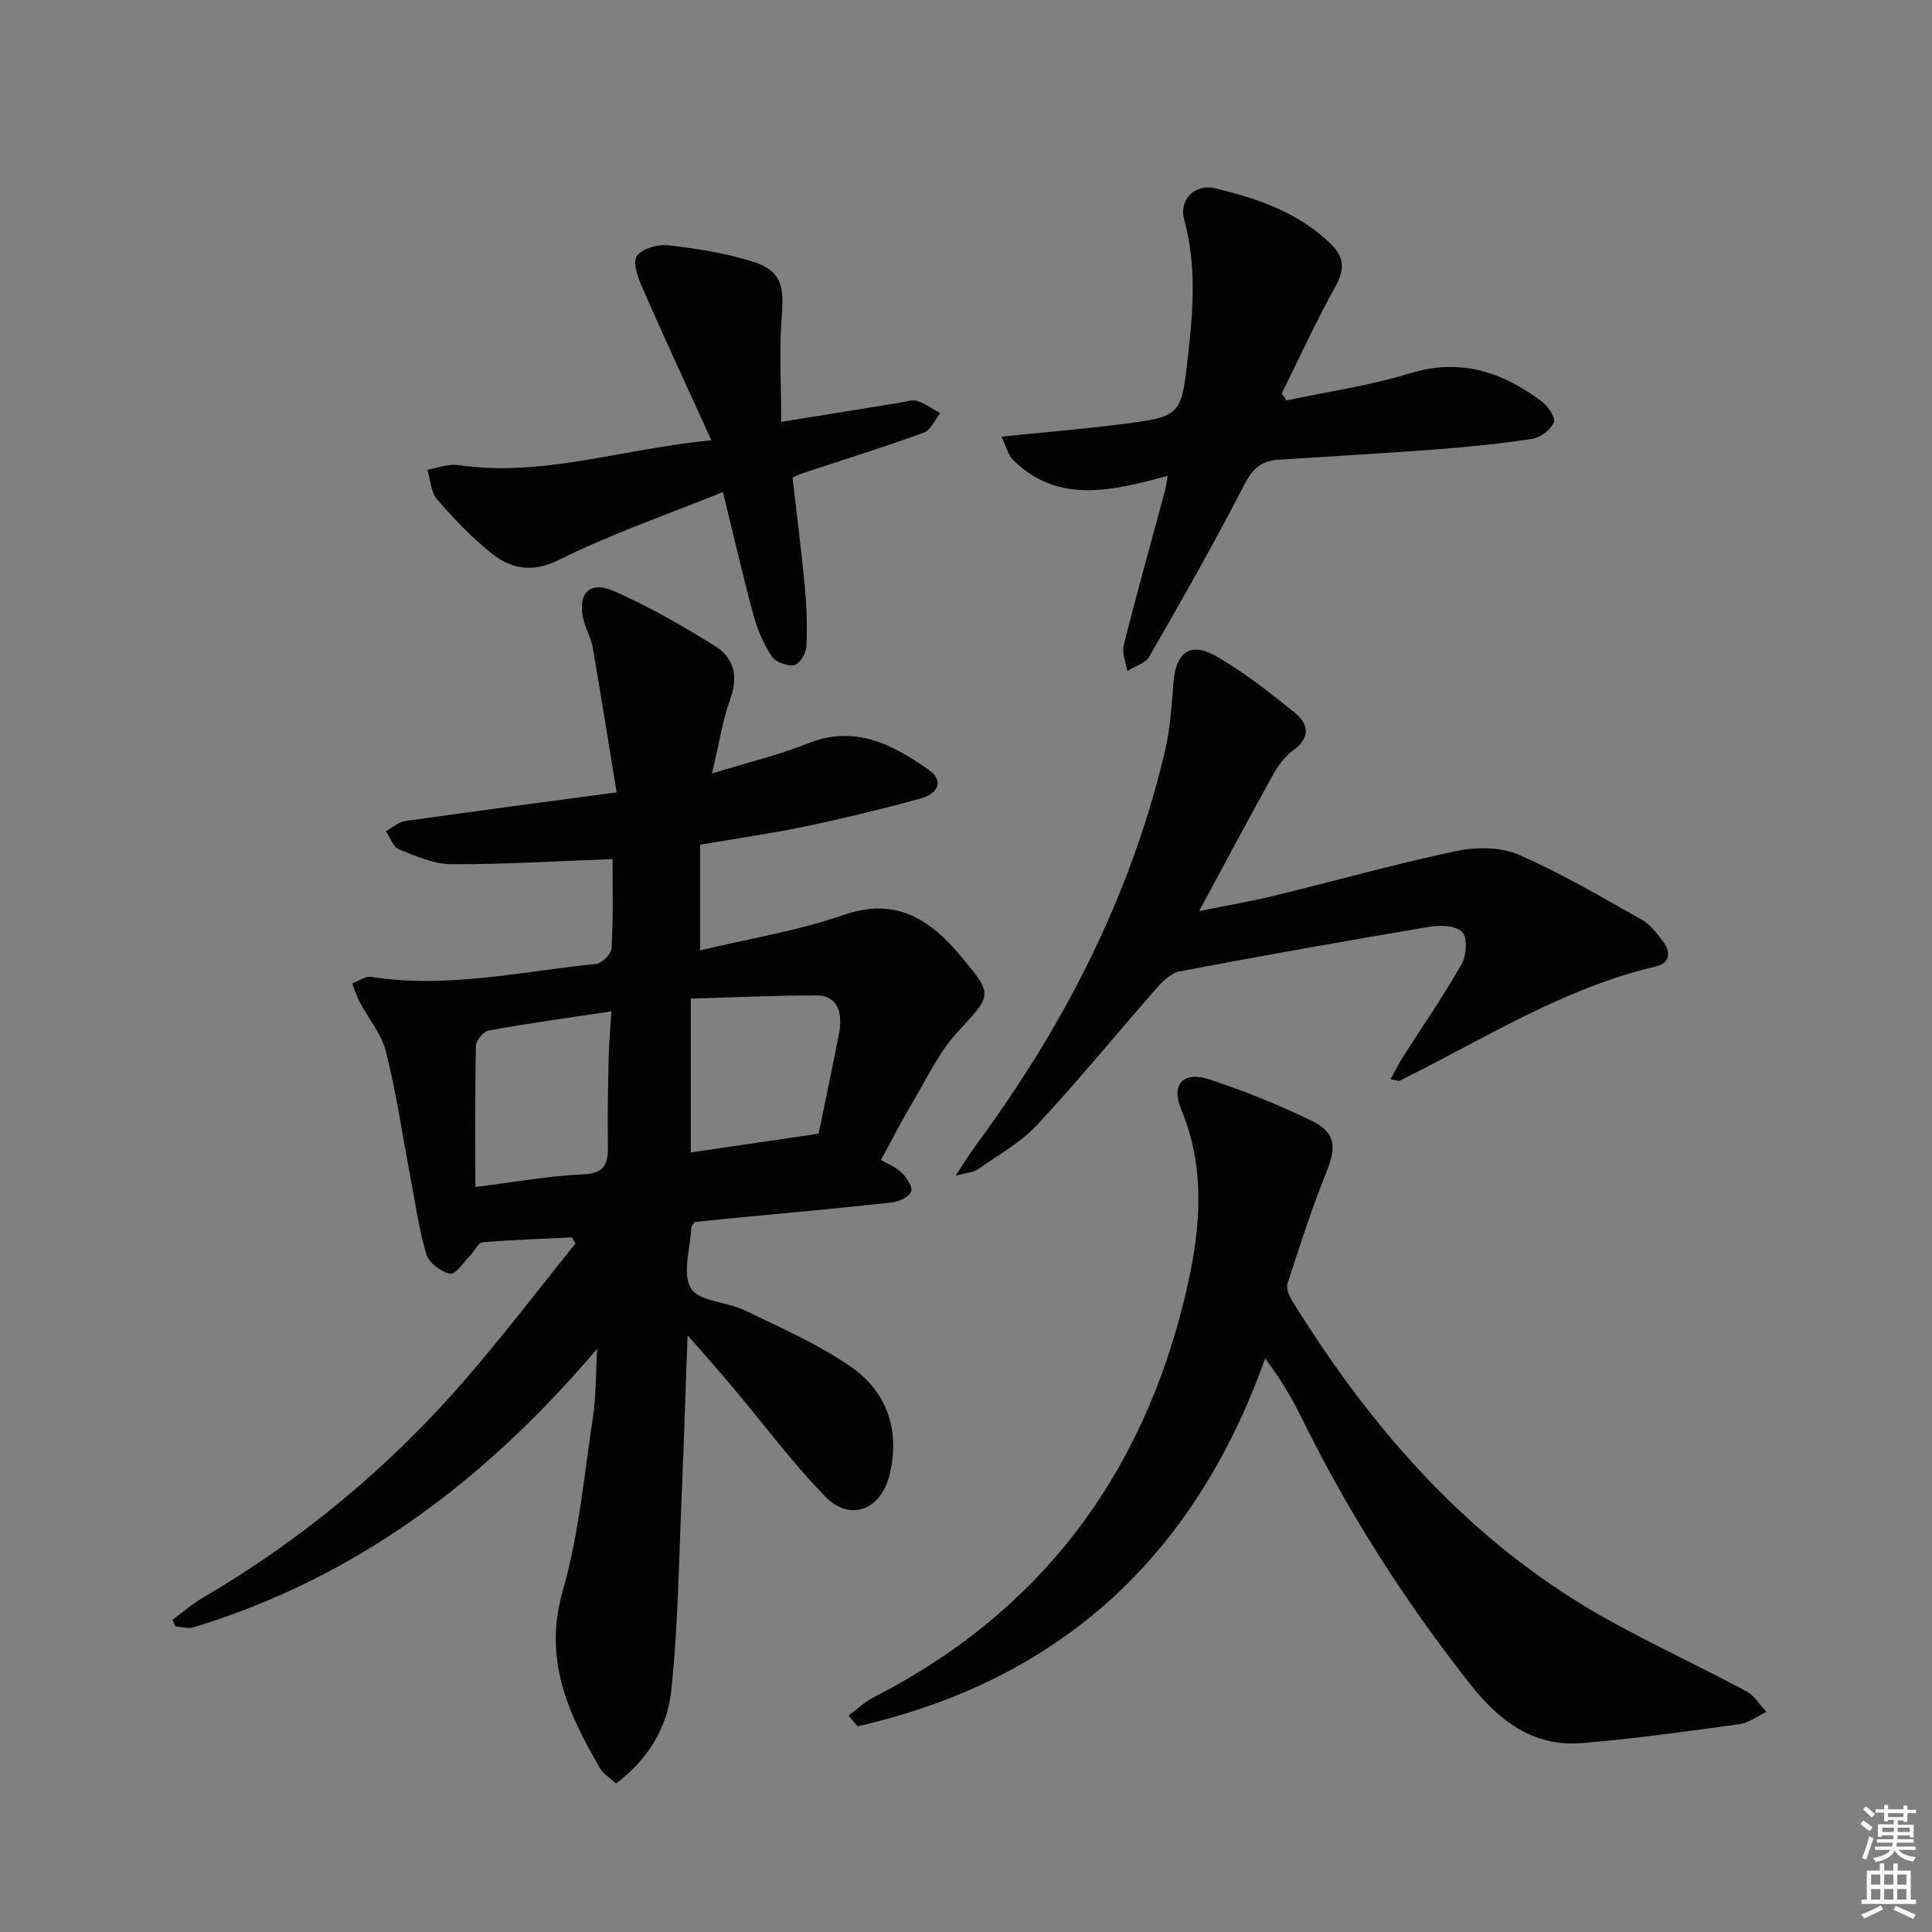 <svg enable-background="new 0 0 400 400" viewBox="0 0 400 400" xmlns="http://www.w3.org/2000/svg"><rect x="0" y="0" width="400" height="400" fill="#808080" stroke="none"/><g fill="#010100"><path d="m126.82 177.86c-11.45.42-22.38 1.11-33.31 1.07-3.65-.02-7.39-1.67-10.89-3.07-1.22-.49-1.84-2.46-2.74-3.75 1.33-.73 2.6-1.92 4.01-2.12 14.13-2.01 28.29-3.86 43.78-5.94-1.71-10.42-3.28-20.31-4.98-30.17-.31-1.77-1.3-3.41-1.77-5.16-1.55-5.7 1-8.63 6.24-6.32 7.22 3.18 14.13 7.16 20.84 11.33 3.82 2.38 4.96 6.14 3.23 10.87-1.62 4.44-2.31 9.23-3.81 15.54 7.45-2.3 13.82-3.81 19.83-6.22 9.69-3.88 17.46.14 24.9 5.38 3.66 2.58 1.74 5.12-1.54 6.02-7.81 2.15-15.7 4.06-23.63 5.73-7.12 1.49-14.34 2.52-22.04 3.84v21.87c9.92-2.36 20.12-4.01 29.74-7.33 7.64-2.64 13.59-1.32 19.35 3.5 1.64 1.37 3.14 2.96 4.52 4.6 7.25 8.58 6.91 8.3-.43 16.29-3.75 4.08-6.18 9.39-9.07 14.22-2.05 3.42-3.86 6.98-6.68 12.13 1.13.65 2.94 1.34 4.24 2.56 1.07 1.01 2.41 3.01 2.04 3.96-.44 1.12-2.51 2.1-3.98 2.26-10.4 1.16-20.83 2.09-31.25 3.09-3.29.32-6.58.65-9.63.96-.37.64-.66.91-.67 1.2-.2 4.27-1.92 9.51-.06 12.54 1.68 2.74 7.44 2.76 11.12 4.55 7.44 3.61 15.13 6.95 21.89 11.61 7.58 5.23 10.34 13.26 8.11 22.43-1.77 7.29-8.18 9.77-13.28 4.55-6.94-7.11-12.89-15.18-19.31-22.8-2.73-3.25-5.56-6.41-9.24-10.64-.44 12.15-.76 22.86-1.23 33.56-.59 13.45-.72 26.95-2.18 40.3-.82 7.43-4.84 14.05-11.4 18.95-1.26-1.18-2.65-1.99-3.36-3.21-6.59-11.34-11.73-22.58-7.67-36.66 3.37-11.69 4.43-24.06 6.28-36.16.62-4.02.52-8.14.85-13.99-23.35 27.53-50.2 47.53-83.62 57.7-1.1.34-2.45-.12-3.69-.21-.21-.45-.43-.89-.64-1.34 2.12-1.56 4.13-3.32 6.39-4.64 20.43-11.97 38.42-26.92 53.93-44.75 8.04-9.24 15.46-19.02 23.16-28.56-.26-.42-.53-.84-.79-1.25-6.18.31-12.36.51-18.52 1.03-.87.07-1.57 1.77-2.42 2.64-1.4 1.42-3.12 4.08-4.25 3.86-1.9-.37-4.42-2.29-4.94-4.07-1.58-5.38-2.33-11.01-3.39-16.55-1.61-8.48-2.85-17.04-4.96-25.39-.91-3.63-3.61-6.8-5.42-10.23-.64-1.22-1.05-2.56-1.57-3.85 1.32-.49 2.73-1.57 3.93-1.37 15.72 2.49 31.09-1.14 46.56-2.67 1.21-.12 3.15-2.04 3.21-3.21.38-6.09.21-12.25.21-18.51zm-28.4 67.89c8.5-1.05 15.36-2.32 22.27-2.61 4.42-.19 5.23-2.07 5.17-5.79-.11-6.15.03-12.3.16-18.45.07-3.02.35-6.03.57-9.52-9.09 1.37-17.28 2.5-25.41 3.97-1.08.19-2.62 2.08-2.65 3.21-.2 9.4-.11 18.82-.11 29.19zm71.06-11.03c1.48-7.24 2.9-13.89 4.2-20.56.98-5.02-.64-8.08-4.64-8.07-8.41 0-16.81.4-26.02.66v31.85c8.57-1.26 17.4-2.55 26.46-3.88z"/><path d="m261.95 281.22c-14.81 41.52-42.85 66.69-84.4 76.2-.62-.74-1.25-1.48-1.87-2.22 1.71-1.27 3.29-2.81 5.16-3.77 34.49-17.61 55.56-45.77 64.51-83.04 3.06-12.75 4.57-25.83-.8-38.71-2.18-5.22.45-7.99 5.89-6.19 7.19 2.39 14.28 5.22 21.08 8.54 5.12 2.5 5.2 5.46 3.06 10.76-3.04 7.51-5.51 15.25-8.02 22.96-.32 1 .34 2.56.98 3.59 16.89 27.28 37.61 50.79 66.15 66.44 9.17 5.03 18.66 9.47 27.9 14.39 1.66.89 2.77 2.82 4.13 4.26-1.86.88-3.66 2.27-5.6 2.54-10.85 1.49-21.71 3.02-32.62 3.92-10.1.84-17.19-4.68-23.16-12.26-13.75-17.44-25.58-36.06-35.32-56.02-1.09-2.24-2.41-4.37-3.7-6.5-.88-1.4-1.88-2.72-3.37-4.89z"/><path d="m197.86 243.39c1.95-2.93 3.02-4.7 4.25-6.36 18.27-24.75 32.08-51.66 39.14-81.75 1.09-4.65 1.31-9.51 1.74-14.3.52-5.85 3.44-8.12 8.57-5.24 5.88 3.29 11.25 7.58 16.52 11.83 2.85 2.3 3.32 5.17-.35 7.8-1.69 1.21-3.08 3.09-4.11 4.94-4.99 8.98-9.81 18.06-15.35 28.32 5.94-1.2 10.73-2 15.43-3.15 12.59-3.07 25.08-6.58 37.75-9.27 4.13-.87 9.19-.89 12.94.74 8.81 3.81 17.14 8.75 25.53 13.47 1.8 1.01 3.21 2.91 4.48 4.63 1.59 2.16 1.29 4.38-1.54 5.04-19.24 4.48-35.71 15.08-53.1 23.67-.23.11-.62-.09-1.86-.31.99-1.78 1.77-3.37 2.71-4.85 4.01-6.29 8.28-12.43 11.96-18.91 1.03-1.81 1.32-5.38.21-6.67-1.15-1.35-4.49-1.53-6.69-1.16-17.32 2.9-34.62 5.98-51.88 9.26-1.8.34-3.55 2.11-4.87 3.61-8.23 9.36-16.11 19.04-24.6 28.15-3.46 3.71-8.13 6.29-12.34 9.27-.81.57-2.01.58-4.54 1.24z"/><path d="m241.77 98.53c-11.58 3.07-22.61 5.9-31.94-3.22-1.14-1.11-1.54-2.98-2.49-4.91 8.72-.89 16.62-1.55 24.48-2.53 12.98-1.63 12.74-1.74 14.21-14.77 1.05-9.32 1.65-18.48-.87-27.7-1.1-4.01 2.2-7.43 6.47-6.4 8.72 2.1 17.22 4.98 23.91 11.51 2.83 2.76 2.88 5.34.92 8.86-4 7.2-7.43 14.72-11.1 22.11.33.47.66.94.99 1.42 8.5-1.81 17.19-3.03 25.47-5.58 10.54-3.26 19.29-.31 27.49 5.88 1.26.95 2.8 3.37 2.39 4.28-.69 1.52-2.74 3.11-4.42 3.37-6.55 1.01-13.17 1.67-19.78 2.18-10.94.83-21.9 1.43-32.85 2.15-3.37.22-5.29 1.76-6.98 5.06-6.2 12.08-12.94 23.89-19.71 35.68-.81 1.42-3.02 2.03-4.57 3.02-.28-1.79-1.15-3.73-.74-5.34 2.67-10.62 5.62-21.16 8.47-31.73.17-.64.26-1.3.65-3.34z"/><path d="m149.68 101.87c-11.79 4.77-23.12 8.66-33.75 13.95-5.66 2.82-9.97 2.05-14.14-1.25-4.14-3.27-7.84-7.19-11.31-11.2-1.29-1.5-1.37-4.05-1.99-6.12 2.14-.35 4.36-1.26 6.4-.96 17.4 2.56 33.78-3.35 52.39-5.14-5.14-11.3-9.79-21.3-14.21-31.4-.93-2.11-2.14-5.27-1.24-6.69.99-1.57 4.36-2.52 6.53-2.27 5.9.67 11.86 1.61 17.51 3.38 5.76 1.81 6.49 4.94 6.01 10.86-.58 7.17-.14 14.42-.14 22.32 9.09-1.48 16.92-2.75 24.75-4.01 1.14-.18 2.43-.66 3.43-.33 1.68.56 3.18 1.67 4.75 2.54-1.12 1.38-1.98 3.51-3.42 4.03-8.41 3.05-16.96 5.71-25.46 8.52-.45.15-.87.41-1.7.81.86 7.49 1.83 15.03 2.54 22.59.38 4.12.53 8.29.32 12.42-.07 1.38-1.44 3.59-2.51 3.78-1.45.26-3.87-.6-4.66-1.79-1.69-2.56-2.96-5.54-3.77-8.52-2.18-7.96-4.01-16.04-6.33-25.52z"/></g><path d="m385.2 377.6.6-.7c.6.4 1.3.9 1.9 1.5l-.6.7c-.8-.5-1.4-1-1.9-1.5zm.3 7.1c.6-1.4 1.1-2.9 1.5-4.5.3.1.6.3.9.4-.5 1.4-1 2.9-1.5 4.4zm.2-10.1.6-.6c.7.5 1.3 1.1 1.9 1.6l-.7.7c-.6-.6-1.2-1.2-1.8-1.7zm8.4-.8h.8v.9h1.8v.7h-1.8v1.8h-.8v-.3h-1.2v.9h3.3v2.6h-.8v-.4h-2.5c0 .3 0 .6-.1.8h3.4v.7h-3.5c0 .3-.1.6-.1.8h4v.7h-3.5c.7.9 1.9 1.3 3.6 1.5-.2.2-.4.5-.6.9-1.9-.3-3.2-1.1-3.8-2.3-.5 1.1-1.8 2-3.9 2.4-.2-.3-.4-.5-.6-.8 1.9-.4 3.1-.9 3.6-1.7h-3.2v-.7h3.5c.1-.2.1-.5.2-.8h-3.3v-.7h3.4c0-.2 0-.5 0-.8h-2.4v.3h-.8v-2.6h3.3v-.9h-1.2v.3h-.8v-1.8h-1.8v-.7h1.8v-.9h.8v.9h3.2zm-4.4 5.5h2.4c0-.3 0-.6 0-.9h-2.4zm1.2-3.1h3.2v-.8h-3.2zm4.4 2.2h-2.4v.9h2.5v-.9z" fill="#fbfcfa"/><path d="m389.2 385.8h.9v1.5h1.9v-1.5h.9v1.5h2.7v6h1.1v.9h-11.3v-.9h1.1v-6h2.7zm.2 8.7.5.8c-1.2.6-2.5 1.3-4 1.9-.2-.3-.3-.6-.6-.8 1.6-.6 3-1.3 4.1-1.9zm-2-4.3h1.9v-2.1h-1.9zm0 3.1h1.9v-2.2h-1.9zm2.7-3.1h1.9v-2.1h-1.9zm0 3.1h1.9v-2.2h-1.9zm2.4 1.3c1.4.6 2.7 1.2 4.1 1.8l-.5.9c-1.5-.7-2.8-1.4-4.1-1.9zm2.2-6.5h-1.9v2.1h1.9zm-1.9 5.2h1.9v-2.2h-1.9z" fill="#fbfcfa"/></svg>